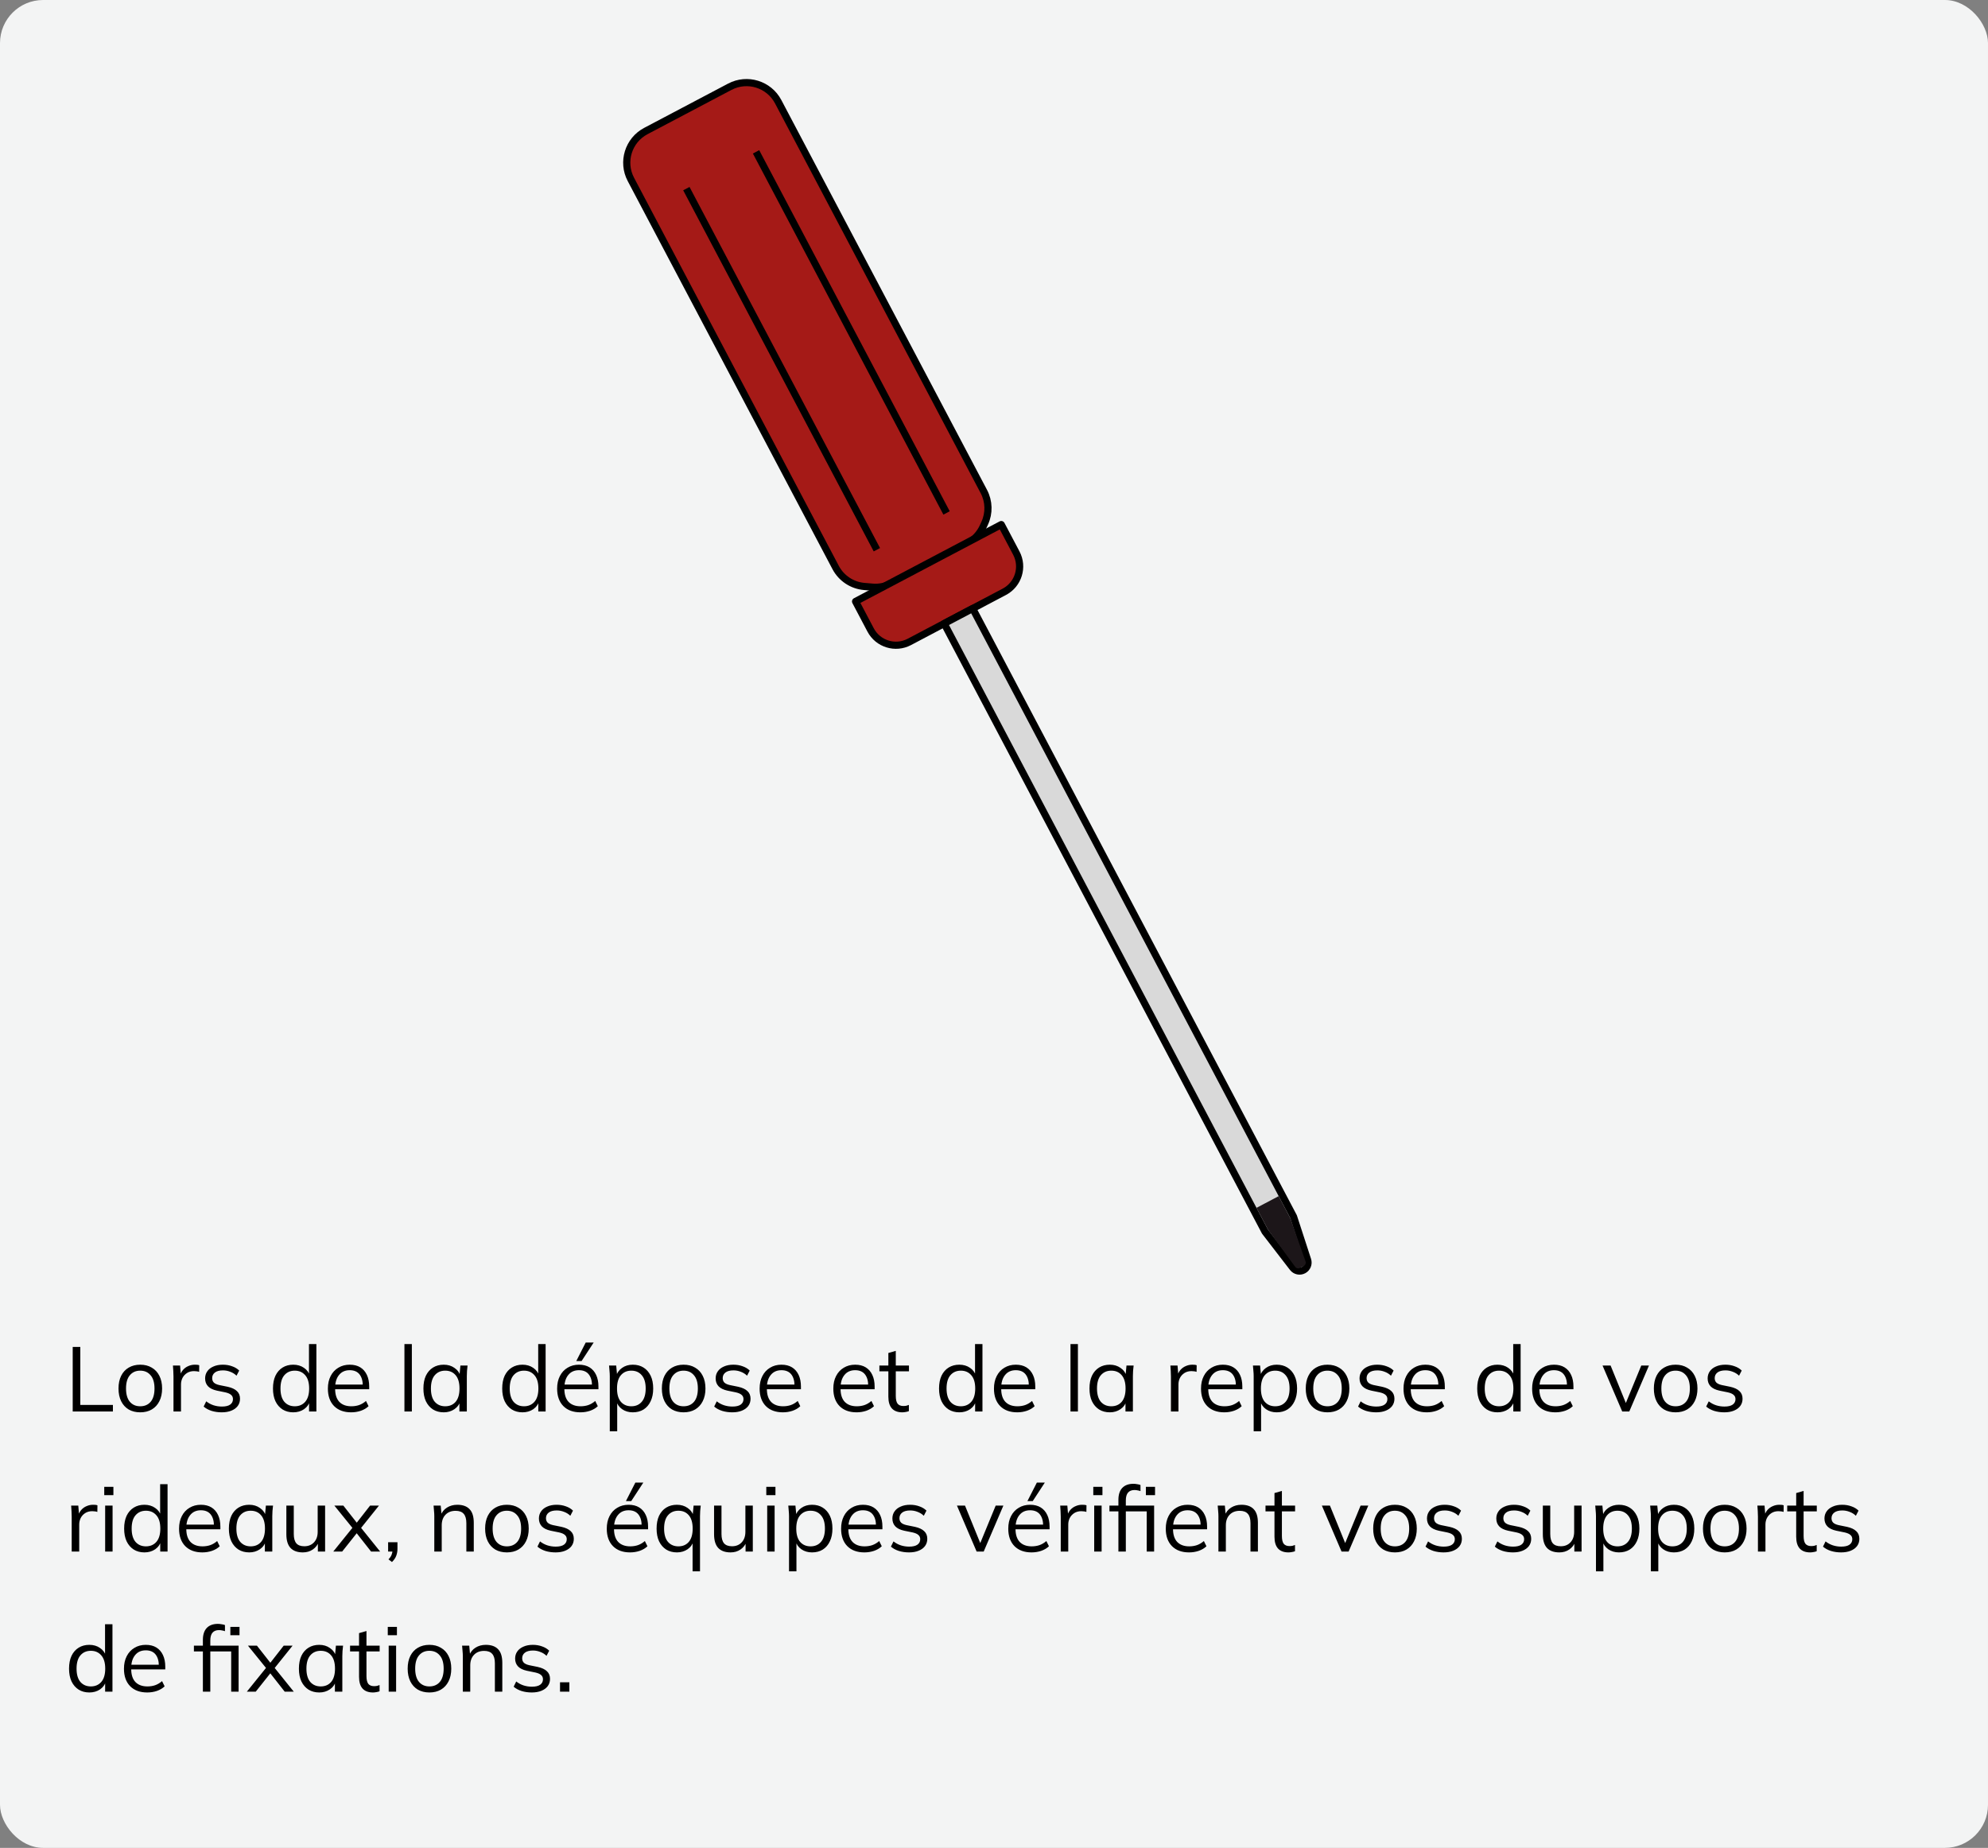 <svg width="369" height="343" viewBox="0 0 369 343" fill="none" xmlns="http://www.w3.org/2000/svg">
<rect x="0" y="0" width="369" height="343" fill="#808080" stroke="none"/>
<rect width="369" height="343" rx="8" fill="#F3F4F4"/>
<path d="M117.102 33.303L155.107 105.339C156.165 107.345 158.174 108.673 160.435 108.861L161.946 108.987C163.209 109.092 164.477 108.834 165.599 108.242L179.525 100.895C180.818 100.212 181.85 99.123 182.462 97.794L182.774 97.115C183.638 95.237 183.579 93.063 182.615 91.235L144.441 18.879C142.728 15.632 138.707 14.389 135.46 16.102L119.879 24.322C116.632 26.035 115.389 30.056 117.102 33.303Z" fill="#A51A17" stroke="black" stroke-width="1.329" stroke-linecap="round" stroke-linejoin="round"/>
<path d="M185.851 97.37L158.806 111.638L161.598 116.93C162.968 119.527 166.185 120.522 168.783 119.152L186.421 109.846C189.018 108.475 190.013 105.259 188.643 102.661L185.851 97.37Z" fill="#A51A17" stroke="black" stroke-width="1.329" stroke-linecap="round" stroke-linejoin="round"/>
<line x1="127.398" y1="35.012" x2="162.759" y2="102.037" stroke="black" stroke-width="1.329"/>
<line x1="140.333" y1="28.186" x2="175.694" y2="95.211" stroke="black" stroke-width="1.329"/>
<path d="M175.25 115.739L180.541 112.947L240.098 225.831L242.714 233.868C242.952 234.598 242.629 235.394 241.95 235.752V235.752C241.27 236.111 240.431 235.928 239.963 235.319L234.806 228.623L175.25 115.739Z" fill="#D9D9D9" stroke="black" stroke-width="1.329" stroke-linejoin="round"/>
<path d="M233.223 224.197L237.338 222.026L239.51 226.142L242.331 234.158C242.44 234.469 242.305 234.813 242.014 234.967L241.265 235.362C240.973 235.516 240.613 235.433 240.418 235.167L235.394 228.313L233.223 224.197Z" fill="#1C1619"/>
<path d="M13.496 262V250.015H14.907V260.776H20.959V262H13.496ZM26.026 262.153C25.21 262.153 24.496 261.977 23.884 261.626C23.283 261.263 22.818 260.753 22.49 260.096C22.161 259.427 21.997 258.64 21.997 257.733C21.997 256.815 22.161 256.027 22.49 255.37C22.818 254.713 23.283 254.208 23.884 253.857C24.496 253.494 25.21 253.313 26.026 253.313C26.853 253.313 27.567 253.494 28.168 253.857C28.78 254.208 29.25 254.713 29.579 255.37C29.919 256.027 30.089 256.815 30.089 257.733C30.089 258.64 29.919 259.427 29.579 260.096C29.25 260.753 28.78 261.263 28.168 261.626C27.567 261.977 26.853 262.153 26.026 262.153ZM26.026 261.031C26.842 261.031 27.488 260.753 27.964 260.198C28.44 259.631 28.678 258.81 28.678 257.733C28.678 256.645 28.434 255.823 27.947 255.268C27.471 254.701 26.83 254.418 26.026 254.418C25.221 254.418 24.581 254.701 24.105 255.268C23.629 255.823 23.391 256.645 23.391 257.733C23.391 258.81 23.629 259.631 24.105 260.198C24.581 260.753 25.221 261.031 26.026 261.031ZM32.202 262V255.523C32.202 255.183 32.19 254.837 32.168 254.486C32.156 254.135 32.134 253.795 32.1 253.466H33.426L33.596 255.54L33.358 255.557C33.471 255.047 33.669 254.628 33.953 254.299C34.236 253.97 34.57 253.727 34.956 253.568C35.341 253.398 35.743 253.313 36.163 253.313C36.333 253.313 36.48 253.319 36.605 253.33C36.741 253.341 36.865 253.37 36.979 253.415L36.962 254.639C36.792 254.582 36.633 254.548 36.486 254.537C36.35 254.514 36.191 254.503 36.01 254.503C35.511 254.503 35.075 254.622 34.701 254.86C34.338 255.098 34.06 255.404 33.868 255.778C33.686 256.152 33.596 256.549 33.596 256.968V262H32.202ZM41.167 262.153C40.487 262.153 39.853 262.062 39.263 261.881C38.674 261.688 38.187 261.422 37.801 261.082L38.277 260.113C38.697 260.442 39.15 260.685 39.637 260.844C40.136 261.003 40.652 261.082 41.184 261.082C41.864 261.082 42.374 260.963 42.714 260.725C43.066 260.476 43.241 260.136 43.241 259.705C43.241 259.376 43.128 259.116 42.901 258.923C42.686 258.719 42.329 258.56 41.83 258.447L40.249 258.124C39.524 257.965 38.98 257.699 38.617 257.325C38.255 256.94 38.073 256.452 38.073 255.863C38.073 255.364 38.204 254.928 38.464 254.554C38.725 254.169 39.105 253.868 39.603 253.653C40.102 253.426 40.686 253.313 41.354 253.313C41.978 253.313 42.55 253.409 43.071 253.602C43.604 253.783 44.046 254.05 44.397 254.401L43.904 255.353C43.564 255.024 43.173 254.781 42.731 254.622C42.301 254.452 41.853 254.367 41.388 254.367C40.72 254.367 40.215 254.503 39.875 254.775C39.547 255.036 39.382 255.381 39.382 255.812C39.382 256.141 39.484 256.413 39.688 256.628C39.904 256.832 40.232 256.985 40.674 257.087L42.255 257.41C43.026 257.58 43.598 257.846 43.972 258.209C44.358 258.56 44.55 259.036 44.55 259.637C44.55 260.147 44.409 260.595 44.125 260.98C43.842 261.354 43.445 261.643 42.935 261.847C42.437 262.051 41.847 262.153 41.167 262.153ZM54.425 262.153C53.677 262.153 53.019 261.977 52.453 261.626C51.886 261.263 51.444 260.753 51.127 260.096C50.821 259.439 50.668 258.651 50.668 257.733C50.668 256.804 50.821 256.01 51.127 255.353C51.444 254.696 51.886 254.191 52.453 253.84C53.019 253.489 53.677 253.313 54.425 253.313C55.195 253.313 55.858 253.506 56.414 253.891C56.98 254.276 57.36 254.798 57.553 255.455H57.349V249.488H58.726V262H57.366V259.96H57.553C57.371 260.64 56.997 261.178 56.431 261.575C55.864 261.96 55.195 262.153 54.425 262.153ZM54.714 261.031C55.518 261.031 56.164 260.753 56.652 260.198C57.139 259.631 57.383 258.81 57.383 257.733C57.383 256.645 57.139 255.823 56.652 255.268C56.164 254.701 55.518 254.418 54.714 254.418C53.909 254.418 53.263 254.701 52.776 255.268C52.3 255.823 52.062 256.645 52.062 257.733C52.062 258.81 52.3 259.631 52.776 260.198C53.263 260.753 53.909 261.031 54.714 261.031ZM65.179 262.153C63.842 262.153 62.788 261.768 62.017 260.997C61.246 260.215 60.861 259.133 60.861 257.75C60.861 256.855 61.031 256.078 61.371 255.421C61.711 254.752 62.187 254.237 62.799 253.874C63.411 253.5 64.114 253.313 64.907 253.313C65.689 253.313 66.346 253.477 66.879 253.806C67.412 254.135 67.82 254.605 68.103 255.217C68.386 255.818 68.528 256.532 68.528 257.359V257.869H61.915V257.002H67.627L67.338 257.223C67.338 256.316 67.134 255.608 66.726 255.098C66.318 254.588 65.712 254.333 64.907 254.333C64.057 254.333 63.394 254.633 62.918 255.234C62.442 255.823 62.204 256.622 62.204 257.631V257.784C62.204 258.849 62.465 259.66 62.986 260.215C63.519 260.759 64.261 261.031 65.213 261.031C65.723 261.031 66.199 260.957 66.641 260.81C67.094 260.651 67.525 260.396 67.933 260.045L68.409 261.014C68.035 261.377 67.559 261.66 66.981 261.864C66.414 262.057 65.814 262.153 65.179 262.153ZM75.068 262V249.488H76.445V262H75.068ZM82.365 262.153C81.606 262.153 80.943 261.977 80.376 261.626C79.81 261.263 79.368 260.753 79.05 260.096C78.744 259.439 78.591 258.651 78.591 257.733C78.591 256.804 78.744 256.01 79.05 255.353C79.368 254.696 79.81 254.191 80.376 253.84C80.943 253.489 81.606 253.313 82.365 253.313C83.136 253.313 83.799 253.511 84.354 253.908C84.921 254.293 85.295 254.82 85.476 255.489H85.272L85.459 253.466H86.785C86.751 253.795 86.717 254.129 86.683 254.469C86.661 254.798 86.649 255.121 86.649 255.438V262H85.272V259.994H85.459C85.278 260.663 84.904 261.19 84.337 261.575C83.771 261.96 83.113 262.153 82.365 262.153ZM82.637 261.031C83.453 261.031 84.099 260.753 84.575 260.198C85.051 259.631 85.289 258.81 85.289 257.733C85.289 256.645 85.051 255.823 84.575 255.268C84.099 254.701 83.453 254.418 82.637 254.418C81.833 254.418 81.187 254.701 80.699 255.268C80.223 255.823 79.985 256.645 79.985 257.733C79.985 258.81 80.223 259.631 80.699 260.198C81.187 260.753 81.833 261.031 82.637 261.031ZM96.974 262.153C96.226 262.153 95.569 261.977 95.002 261.626C94.436 261.263 93.994 260.753 93.676 260.096C93.37 259.439 93.217 258.651 93.217 257.733C93.217 256.804 93.37 256.01 93.676 255.353C93.994 254.696 94.436 254.191 95.002 253.84C95.569 253.489 96.226 253.313 96.974 253.313C97.745 253.313 98.408 253.506 98.963 253.891C99.53 254.276 99.91 254.798 100.102 255.455H99.898V249.488H101.275V262H99.915V259.96H100.102C99.921 260.64 99.547 261.178 98.98 261.575C98.414 261.96 97.745 262.153 96.974 262.153ZM97.263 261.031C98.068 261.031 98.714 260.753 99.201 260.198C99.689 259.631 99.932 258.81 99.932 257.733C99.932 256.645 99.689 255.823 99.201 255.268C98.714 254.701 98.068 254.418 97.263 254.418C96.459 254.418 95.813 254.701 95.325 255.268C94.849 255.823 94.611 256.645 94.611 257.733C94.611 258.81 94.849 259.631 95.325 260.198C95.813 260.753 96.459 261.031 97.263 261.031ZM107.729 262.153C106.391 262.153 105.337 261.768 104.567 260.997C103.796 260.215 103.411 259.133 103.411 257.75C103.411 256.855 103.581 256.078 103.921 255.421C104.261 254.752 104.737 254.237 105.349 253.874C105.961 253.5 106.663 253.313 107.457 253.313C108.239 253.313 108.896 253.477 109.429 253.806C109.961 254.135 110.369 254.605 110.653 255.217C110.936 255.818 111.078 256.532 111.078 257.359V257.869H104.465V257.002H110.177L109.888 257.223C109.888 256.316 109.684 255.608 109.276 255.098C108.868 254.588 108.261 254.333 107.457 254.333C106.607 254.333 105.944 254.633 105.468 255.234C104.992 255.823 104.754 256.622 104.754 257.631V257.784C104.754 258.849 105.014 259.66 105.536 260.215C106.068 260.759 106.811 261.031 107.763 261.031C108.273 261.031 108.749 260.957 109.191 260.81C109.644 260.651 110.075 260.396 110.483 260.045L110.959 261.014C110.585 261.377 110.109 261.66 109.531 261.864C108.964 262.057 108.363 262.153 107.729 262.153ZM106.964 252.633L108.715 249.199H110.194L107.95 252.633H106.964ZM113.185 265.672V255.438C113.185 255.121 113.168 254.798 113.134 254.469C113.111 254.129 113.083 253.795 113.049 253.466H114.375L114.562 255.489H114.358C114.539 254.82 114.907 254.293 115.463 253.908C116.018 253.511 116.681 253.313 117.452 253.313C118.222 253.313 118.885 253.489 119.441 253.84C120.007 254.191 120.449 254.696 120.767 255.353C121.084 256.01 121.243 256.804 121.243 257.733C121.243 258.651 121.084 259.439 120.767 260.096C120.461 260.753 120.024 261.263 119.458 261.626C118.891 261.977 118.222 262.153 117.452 262.153C116.692 262.153 116.035 261.96 115.48 261.575C114.924 261.19 114.556 260.663 114.375 259.994H114.562V265.672H113.185ZM117.18 261.031C117.996 261.031 118.642 260.753 119.118 260.198C119.605 259.631 119.849 258.81 119.849 257.733C119.849 256.645 119.605 255.823 119.118 255.268C118.642 254.701 117.996 254.418 117.18 254.418C116.375 254.418 115.729 254.701 115.242 255.268C114.766 255.823 114.528 256.645 114.528 257.733C114.528 258.81 114.766 259.631 115.242 260.198C115.729 260.753 116.375 261.031 117.18 261.031ZM126.88 262.153C126.064 262.153 125.35 261.977 124.738 261.626C124.137 261.263 123.673 260.753 123.344 260.096C123.015 259.427 122.851 258.64 122.851 257.733C122.851 256.815 123.015 256.027 123.344 255.37C123.673 254.713 124.137 254.208 124.738 253.857C125.35 253.494 126.064 253.313 126.88 253.313C127.707 253.313 128.421 253.494 129.022 253.857C129.634 254.208 130.104 254.713 130.433 255.37C130.773 256.027 130.943 256.815 130.943 257.733C130.943 258.64 130.773 259.427 130.433 260.096C130.104 260.753 129.634 261.263 129.022 261.626C128.421 261.977 127.707 262.153 126.88 262.153ZM126.88 261.031C127.696 261.031 128.342 260.753 128.818 260.198C129.294 259.631 129.532 258.81 129.532 257.733C129.532 256.645 129.288 255.823 128.801 255.268C128.325 254.701 127.685 254.418 126.88 254.418C126.075 254.418 125.435 254.701 124.959 255.268C124.483 255.823 124.245 256.645 124.245 257.733C124.245 258.81 124.483 259.631 124.959 260.198C125.435 260.753 126.075 261.031 126.88 261.031ZM135.929 262.153C135.249 262.153 134.614 262.062 134.025 261.881C133.436 261.688 132.948 261.422 132.563 261.082L133.039 260.113C133.458 260.442 133.912 260.685 134.399 260.844C134.898 261.003 135.413 261.082 135.946 261.082C136.626 261.082 137.136 260.963 137.476 260.725C137.827 260.476 138.003 260.136 138.003 259.705C138.003 259.376 137.89 259.116 137.663 258.923C137.448 258.719 137.091 258.56 136.592 258.447L135.011 258.124C134.286 257.965 133.742 257.699 133.379 257.325C133.016 256.94 132.835 256.452 132.835 255.863C132.835 255.364 132.965 254.928 133.226 254.554C133.487 254.169 133.866 253.868 134.365 253.653C134.864 253.426 135.447 253.313 136.116 253.313C136.739 253.313 137.312 253.409 137.833 253.602C138.366 253.783 138.808 254.05 139.159 254.401L138.666 255.353C138.326 255.024 137.935 254.781 137.493 254.622C137.062 254.452 136.615 254.367 136.15 254.367C135.481 254.367 134.977 254.503 134.637 254.775C134.308 255.036 134.144 255.381 134.144 255.812C134.144 256.141 134.246 256.413 134.45 256.628C134.665 256.832 134.994 256.985 135.436 257.087L137.017 257.41C137.788 257.58 138.36 257.846 138.734 258.209C139.119 258.56 139.312 259.036 139.312 259.637C139.312 260.147 139.17 260.595 138.887 260.98C138.604 261.354 138.207 261.643 137.697 261.847C137.198 262.051 136.609 262.153 135.929 262.153ZM145.315 262.153C143.977 262.153 142.923 261.768 142.153 260.997C141.382 260.215 140.997 259.133 140.997 257.75C140.997 256.855 141.167 256.078 141.507 255.421C141.847 254.752 142.323 254.237 142.935 253.874C143.547 253.5 144.249 253.313 145.043 253.313C145.825 253.313 146.482 253.477 147.015 253.806C147.547 254.135 147.955 254.605 148.239 255.217C148.522 255.818 148.664 256.532 148.664 257.359V257.869H142.051V257.002H147.763L147.474 257.223C147.474 256.316 147.27 255.608 146.862 255.098C146.454 254.588 145.847 254.333 145.043 254.333C144.193 254.333 143.53 254.633 143.054 255.234C142.578 255.823 142.34 256.622 142.34 257.631V257.784C142.34 258.849 142.6 259.66 143.122 260.215C143.654 260.759 144.397 261.031 145.349 261.031C145.859 261.031 146.335 260.957 146.777 260.81C147.23 260.651 147.661 260.396 148.069 260.045L148.545 261.014C148.171 261.377 147.695 261.66 147.117 261.864C146.55 262.057 145.949 262.153 145.315 262.153ZM158.994 262.153C157.657 262.153 156.603 261.768 155.832 260.997C155.062 260.215 154.676 259.133 154.676 257.75C154.676 256.855 154.846 256.078 155.186 255.421C155.526 254.752 156.002 254.237 156.614 253.874C157.226 253.5 157.929 253.313 158.722 253.313C159.504 253.313 160.162 253.477 160.694 253.806C161.227 254.135 161.635 254.605 161.918 255.217C162.202 255.818 162.343 256.532 162.343 257.359V257.869H155.73V257.002H161.442L161.153 257.223C161.153 256.316 160.949 255.608 160.541 255.098C160.133 254.588 159.527 254.333 158.722 254.333C157.872 254.333 157.209 254.633 156.733 255.234C156.257 255.823 156.019 256.622 156.019 257.631V257.784C156.019 258.849 156.28 259.66 156.801 260.215C157.334 260.759 158.076 261.031 159.028 261.031C159.538 261.031 160.014 260.957 160.456 260.81C160.91 260.651 161.34 260.396 161.748 260.045L162.224 261.014C161.85 261.377 161.374 261.66 160.796 261.864C160.23 262.057 159.629 262.153 158.994 262.153ZM167.476 262.153C166.638 262.153 165.997 261.915 165.555 261.439C165.113 260.952 164.892 260.221 164.892 259.246V254.537H163.226V253.466H164.892V251.137L166.269 250.746V253.466H168.717V254.537H166.269V259.093C166.269 259.773 166.383 260.26 166.609 260.555C166.847 260.838 167.199 260.98 167.663 260.98C167.879 260.98 168.071 260.963 168.241 260.929C168.411 260.884 168.564 260.833 168.7 260.776V261.932C168.542 262 168.349 262.051 168.122 262.085C167.907 262.13 167.692 262.153 167.476 262.153ZM178.056 262.153C177.308 262.153 176.651 261.977 176.084 261.626C175.518 261.263 175.076 260.753 174.758 260.096C174.452 259.439 174.299 258.651 174.299 257.733C174.299 256.804 174.452 256.01 174.758 255.353C175.076 254.696 175.518 254.191 176.084 253.84C176.651 253.489 177.308 253.313 178.056 253.313C178.827 253.313 179.49 253.506 180.045 253.891C180.612 254.276 180.992 254.798 181.184 255.455H180.98V249.488H182.357V262H180.997V259.96H181.184C181.003 260.64 180.629 261.178 180.062 261.575C179.496 261.96 178.827 262.153 178.056 262.153ZM178.345 261.031C179.15 261.031 179.796 260.753 180.283 260.198C180.771 259.631 181.014 258.81 181.014 257.733C181.014 256.645 180.771 255.823 180.283 255.268C179.796 254.701 179.15 254.418 178.345 254.418C177.541 254.418 176.895 254.701 176.407 255.268C175.931 255.823 175.693 256.645 175.693 257.733C175.693 258.81 175.931 259.631 176.407 260.198C176.895 260.753 177.541 261.031 178.345 261.031ZM188.811 262.153C187.473 262.153 186.419 261.768 185.649 260.997C184.878 260.215 184.493 259.133 184.493 257.75C184.493 256.855 184.663 256.078 185.003 255.421C185.343 254.752 185.819 254.237 186.431 253.874C187.043 253.5 187.745 253.313 188.539 253.313C189.321 253.313 189.978 253.477 190.511 253.806C191.043 254.135 191.451 254.605 191.735 255.217C192.018 255.818 192.16 256.532 192.16 257.359V257.869H185.547V257.002H191.259L190.97 257.223C190.97 256.316 190.766 255.608 190.358 255.098C189.95 254.588 189.343 254.333 188.539 254.333C187.689 254.333 187.026 254.633 186.55 255.234C186.074 255.823 185.836 256.622 185.836 257.631V257.784C185.836 258.849 186.096 259.66 186.618 260.215C187.15 260.759 187.893 261.031 188.845 261.031C189.355 261.031 189.831 260.957 190.273 260.81C190.726 260.651 191.157 260.396 191.565 260.045L192.041 261.014C191.667 261.377 191.191 261.66 190.613 261.864C190.046 262.057 189.445 262.153 188.811 262.153ZM198.699 262V249.488H200.076V262H198.699ZM205.997 262.153C205.238 262.153 204.575 261.977 204.008 261.626C203.442 261.263 203 260.753 202.682 260.096C202.376 259.439 202.223 258.651 202.223 257.733C202.223 256.804 202.376 256.01 202.682 255.353C203 254.696 203.442 254.191 204.008 253.84C204.575 253.489 205.238 253.313 205.997 253.313C206.768 253.313 207.431 253.511 207.986 253.908C208.553 254.293 208.927 254.82 209.108 255.489H208.904L209.091 253.466H210.417C210.383 253.795 210.349 254.129 210.315 254.469C210.293 254.798 210.281 255.121 210.281 255.438V262H208.904V259.994H209.091C208.91 260.663 208.536 261.19 207.969 261.575C207.403 261.96 206.745 262.153 205.997 262.153ZM206.269 261.031C207.085 261.031 207.731 260.753 208.207 260.198C208.683 259.631 208.921 258.81 208.921 257.733C208.921 256.645 208.683 255.823 208.207 255.268C207.731 254.701 207.085 254.418 206.269 254.418C205.465 254.418 204.819 254.701 204.331 255.268C203.855 255.823 203.617 256.645 203.617 257.733C203.617 258.81 203.855 259.631 204.331 260.198C204.819 260.753 205.465 261.031 206.269 261.031ZM217.342 262V255.523C217.342 255.183 217.331 254.837 217.308 254.486C217.297 254.135 217.274 253.795 217.24 253.466H218.566L218.736 255.54L218.498 255.557C218.612 255.047 218.81 254.628 219.093 254.299C219.377 253.97 219.711 253.727 220.096 253.568C220.482 253.398 220.884 253.313 221.303 253.313C221.473 253.313 221.621 253.319 221.745 253.33C221.881 253.341 222.006 253.37 222.119 253.415L222.102 254.639C221.932 254.582 221.774 254.548 221.626 254.537C221.49 254.514 221.332 254.503 221.15 254.503C220.652 254.503 220.215 254.622 219.841 254.86C219.479 255.098 219.201 255.404 219.008 255.778C218.827 256.152 218.736 256.549 218.736 256.968V262H217.342ZM227.243 262.153C225.906 262.153 224.852 261.768 224.081 260.997C223.311 260.215 222.925 259.133 222.925 257.75C222.925 256.855 223.095 256.078 223.435 255.421C223.775 254.752 224.251 254.237 224.863 253.874C225.475 253.5 226.178 253.313 226.971 253.313C227.753 253.313 228.411 253.477 228.943 253.806C229.476 254.135 229.884 254.605 230.167 255.217C230.451 255.818 230.592 256.532 230.592 257.359V257.869H223.979V257.002H229.691L229.402 257.223C229.402 256.316 229.198 255.608 228.79 255.098C228.382 254.588 227.776 254.333 226.971 254.333C226.121 254.333 225.458 254.633 224.982 255.234C224.506 255.823 224.268 256.622 224.268 257.631V257.784C224.268 258.849 224.529 259.66 225.05 260.215C225.583 260.759 226.325 261.031 227.277 261.031C227.787 261.031 228.263 260.957 228.705 260.81C229.159 260.651 229.589 260.396 229.997 260.045L230.473 261.014C230.099 261.377 229.623 261.66 229.045 261.864C228.479 262.057 227.878 262.153 227.243 262.153ZM232.699 265.672V255.438C232.699 255.121 232.682 254.798 232.648 254.469C232.626 254.129 232.597 253.795 232.563 253.466H233.889L234.076 255.489H233.872C234.054 254.82 234.422 254.293 234.977 253.908C235.533 253.511 236.196 253.313 236.966 253.313C237.737 253.313 238.4 253.489 238.955 253.84C239.522 254.191 239.964 254.696 240.281 255.353C240.599 256.01 240.757 256.804 240.757 257.733C240.757 258.651 240.599 259.439 240.281 260.096C239.975 260.753 239.539 261.263 238.972 261.626C238.406 261.977 237.737 262.153 236.966 262.153C236.207 262.153 235.55 261.96 234.994 261.575C234.439 261.19 234.071 260.663 233.889 259.994H234.076V265.672H232.699ZM236.694 261.031C237.51 261.031 238.156 260.753 238.632 260.198C239.12 259.631 239.363 258.81 239.363 257.733C239.363 256.645 239.12 255.823 238.632 255.268C238.156 254.701 237.51 254.418 236.694 254.418C235.89 254.418 235.244 254.701 234.756 255.268C234.28 255.823 234.042 256.645 234.042 257.733C234.042 258.81 234.28 259.631 234.756 260.198C235.244 260.753 235.89 261.031 236.694 261.031ZM246.395 262.153C245.579 262.153 244.865 261.977 244.253 261.626C243.652 261.263 243.187 260.753 242.859 260.096C242.53 259.427 242.366 258.64 242.366 257.733C242.366 256.815 242.53 256.027 242.859 255.37C243.187 254.713 243.652 254.208 244.253 253.857C244.865 253.494 245.579 253.313 246.395 253.313C247.222 253.313 247.936 253.494 248.537 253.857C249.149 254.208 249.619 254.713 249.948 255.37C250.288 256.027 250.458 256.815 250.458 257.733C250.458 258.64 250.288 259.427 249.948 260.096C249.619 260.753 249.149 261.263 248.537 261.626C247.936 261.977 247.222 262.153 246.395 262.153ZM246.395 261.031C247.211 261.031 247.857 260.753 248.333 260.198C248.809 259.631 249.047 258.81 249.047 257.733C249.047 256.645 248.803 255.823 248.316 255.268C247.84 254.701 247.199 254.418 246.395 254.418C245.59 254.418 244.95 254.701 244.474 255.268C243.998 255.823 243.76 256.645 243.76 257.733C243.76 258.81 243.998 259.631 244.474 260.198C244.95 260.753 245.59 261.031 246.395 261.031ZM255.444 262.153C254.764 262.153 254.129 262.062 253.54 261.881C252.95 261.688 252.463 261.422 252.078 261.082L252.554 260.113C252.973 260.442 253.426 260.685 253.914 260.844C254.412 261.003 254.928 261.082 255.461 261.082C256.141 261.082 256.651 260.963 256.991 260.725C257.342 260.476 257.518 260.136 257.518 259.705C257.518 259.376 257.404 259.116 257.178 258.923C256.962 258.719 256.605 258.56 256.107 258.447L254.526 258.124C253.8 257.965 253.256 257.699 252.894 257.325C252.531 256.94 252.35 256.452 252.35 255.863C252.35 255.364 252.48 254.928 252.741 254.554C253.001 254.169 253.381 253.868 253.88 253.653C254.378 253.426 254.962 253.313 255.631 253.313C256.254 253.313 256.826 253.409 257.348 253.602C257.88 253.783 258.322 254.05 258.674 254.401L258.181 255.353C257.841 255.024 257.45 254.781 257.008 254.622C256.577 254.452 256.129 254.367 255.665 254.367C254.996 254.367 254.492 254.503 254.152 254.775C253.823 255.036 253.659 255.381 253.659 255.812C253.659 256.141 253.761 256.413 253.965 256.628C254.18 256.832 254.509 256.985 254.951 257.087L256.532 257.41C257.302 257.58 257.875 257.846 258.249 258.209C258.634 258.56 258.827 259.036 258.827 259.637C258.827 260.147 258.685 260.595 258.402 260.98C258.118 261.354 257.722 261.643 257.212 261.847C256.713 262.051 256.124 262.153 255.444 262.153ZM264.829 262.153C263.492 262.153 262.438 261.768 261.667 260.997C260.897 260.215 260.511 259.133 260.511 257.75C260.511 256.855 260.681 256.078 261.021 255.421C261.361 254.752 261.837 254.237 262.449 253.874C263.061 253.5 263.764 253.313 264.557 253.313C265.339 253.313 265.997 253.477 266.529 253.806C267.062 254.135 267.47 254.605 267.753 255.217C268.037 255.818 268.178 256.532 268.178 257.359V257.869H261.565V257.002H267.277L266.988 257.223C266.988 256.316 266.784 255.608 266.376 255.098C265.968 254.588 265.362 254.333 264.557 254.333C263.707 254.333 263.044 254.633 262.568 255.234C262.092 255.823 261.854 256.622 261.854 257.631V257.784C261.854 258.849 262.115 259.66 262.636 260.215C263.169 260.759 263.911 261.031 264.863 261.031C265.373 261.031 265.849 260.957 266.291 260.81C266.745 260.651 267.175 260.396 267.583 260.045L268.059 261.014C267.685 261.377 267.209 261.66 266.631 261.864C266.065 262.057 265.464 262.153 264.829 262.153ZM277.948 262.153C277.2 262.153 276.543 261.977 275.976 261.626C275.409 261.263 274.967 260.753 274.65 260.096C274.344 259.439 274.191 258.651 274.191 257.733C274.191 256.804 274.344 256.01 274.65 255.353C274.967 254.696 275.409 254.191 275.976 253.84C276.543 253.489 277.2 253.313 277.948 253.313C278.719 253.313 279.382 253.506 279.937 253.891C280.504 254.276 280.883 254.798 281.076 255.455H280.872V249.488H282.249V262H280.889V259.96H281.076C280.895 260.64 280.521 261.178 279.954 261.575C279.387 261.96 278.719 262.153 277.948 262.153ZM278.237 261.031C279.042 261.031 279.688 260.753 280.175 260.198C280.662 259.631 280.906 258.81 280.906 257.733C280.906 256.645 280.662 255.823 280.175 255.268C279.688 254.701 279.042 254.418 278.237 254.418C277.432 254.418 276.786 254.701 276.299 255.268C275.823 255.823 275.585 256.645 275.585 257.733C275.585 258.81 275.823 259.631 276.299 260.198C276.786 260.753 277.432 261.031 278.237 261.031ZM288.702 262.153C287.365 262.153 286.311 261.768 285.54 260.997C284.77 260.215 284.384 259.133 284.384 257.75C284.384 256.855 284.554 256.078 284.894 255.421C285.234 254.752 285.71 254.237 286.322 253.874C286.934 253.5 287.637 253.313 288.43 253.313C289.212 253.313 289.87 253.477 290.402 253.806C290.935 254.135 291.343 254.605 291.626 255.217C291.91 255.818 292.051 256.532 292.051 257.359V257.869H285.438V257.002H291.15L290.861 257.223C290.861 256.316 290.657 255.608 290.249 255.098C289.841 254.588 289.235 254.333 288.43 254.333C287.58 254.333 286.917 254.633 286.441 255.234C285.965 255.823 285.727 256.622 285.727 257.631V257.784C285.727 258.849 285.988 259.66 286.509 260.215C287.042 260.759 287.784 261.031 288.736 261.031C289.246 261.031 289.722 260.957 290.164 260.81C290.618 260.651 291.048 260.396 291.456 260.045L291.932 261.014C291.558 261.377 291.082 261.66 290.504 261.864C289.938 262.057 289.337 262.153 288.702 262.153ZM301.107 262L297.452 253.466H298.948L302.008 260.98H301.549L304.643 253.466H306.071L302.416 262H301.107ZM311.008 262.153C310.192 262.153 309.478 261.977 308.866 261.626C308.265 261.263 307.801 260.753 307.472 260.096C307.143 259.427 306.979 258.64 306.979 257.733C306.979 256.815 307.143 256.027 307.472 255.37C307.801 254.713 308.265 254.208 308.866 253.857C309.478 253.494 310.192 253.313 311.008 253.313C311.835 253.313 312.549 253.494 313.15 253.857C313.762 254.208 314.232 254.713 314.561 255.37C314.901 256.027 315.071 256.815 315.071 257.733C315.071 258.64 314.901 259.427 314.561 260.096C314.232 260.753 313.762 261.263 313.15 261.626C312.549 261.977 311.835 262.153 311.008 262.153ZM311.008 261.031C311.824 261.031 312.47 260.753 312.946 260.198C313.422 259.631 313.66 258.81 313.66 257.733C313.66 256.645 313.416 255.823 312.929 255.268C312.453 254.701 311.813 254.418 311.008 254.418C310.203 254.418 309.563 254.701 309.087 255.268C308.611 255.823 308.373 256.645 308.373 257.733C308.373 258.81 308.611 259.631 309.087 260.198C309.563 260.753 310.203 261.031 311.008 261.031ZM320.057 262.153C319.377 262.153 318.742 262.062 318.153 261.881C317.564 261.688 317.076 261.422 316.691 261.082L317.167 260.113C317.586 260.442 318.04 260.685 318.527 260.844C319.026 261.003 319.541 261.082 320.074 261.082C320.754 261.082 321.264 260.963 321.604 260.725C321.955 260.476 322.131 260.136 322.131 259.705C322.131 259.376 322.018 259.116 321.791 258.923C321.576 258.719 321.219 258.56 320.72 258.447L319.139 258.124C318.414 257.965 317.87 257.699 317.507 257.325C317.144 256.94 316.963 256.452 316.963 255.863C316.963 255.364 317.093 254.928 317.354 254.554C317.615 254.169 317.994 253.868 318.493 253.653C318.992 253.426 319.575 253.313 320.244 253.313C320.867 253.313 321.44 253.409 321.961 253.602C322.494 253.783 322.936 254.05 323.287 254.401L322.794 255.353C322.454 255.024 322.063 254.781 321.621 254.622C321.19 254.452 320.743 254.367 320.278 254.367C319.609 254.367 319.105 254.503 318.765 254.775C318.436 255.036 318.272 255.381 318.272 255.812C318.272 256.141 318.374 256.413 318.578 256.628C318.793 256.832 319.122 256.985 319.564 257.087L321.145 257.41C321.916 257.58 322.488 257.846 322.862 258.209C323.247 258.56 323.44 259.036 323.44 259.637C323.44 260.147 323.298 260.595 323.015 260.98C322.732 261.354 322.335 261.643 321.825 261.847C321.326 262.051 320.737 262.153 320.057 262.153ZM13.309 288V281.523C13.309 281.183 13.298 280.837 13.275 280.486C13.264 280.135 13.241 279.795 13.207 279.466H14.533L14.703 281.54L14.465 281.557C14.578 281.047 14.777 280.628 15.06 280.299C15.343 279.97 15.678 279.727 16.063 279.568C16.448 279.398 16.851 279.313 17.27 279.313C17.44 279.313 17.587 279.319 17.712 279.33C17.848 279.341 17.973 279.37 18.086 279.415L18.069 280.639C17.899 280.582 17.74 280.548 17.593 280.537C17.457 280.514 17.298 280.503 17.117 280.503C16.618 280.503 16.182 280.622 15.808 280.86C15.445 281.098 15.168 281.404 14.975 281.778C14.794 282.152 14.703 282.549 14.703 282.968V288H13.309ZM19.519 288V279.466H20.896V288H19.519ZM19.349 277.528V275.981H21.049V277.528H19.349ZM26.8 288.153C26.052 288.153 25.394 287.977 24.828 287.626C24.261 287.263 23.819 286.753 23.502 286.096C23.196 285.439 23.043 284.651 23.043 283.733C23.043 282.804 23.196 282.01 23.502 281.353C23.819 280.696 24.261 280.191 24.828 279.84C25.394 279.489 26.052 279.313 26.8 279.313C27.57 279.313 28.233 279.506 28.789 279.891C29.355 280.276 29.735 280.798 29.928 281.455H29.724V275.488H31.101V288H29.741V285.96H29.928C29.746 286.64 29.372 287.178 28.806 287.575C28.239 287.96 27.57 288.153 26.8 288.153ZM27.089 287.031C27.893 287.031 28.539 286.753 29.027 286.198C29.514 285.631 29.758 284.81 29.758 283.733C29.758 282.645 29.514 281.823 29.027 281.268C28.539 280.701 27.893 280.418 27.089 280.418C26.284 280.418 25.638 280.701 25.151 281.268C24.675 281.823 24.437 282.645 24.437 283.733C24.437 284.81 24.675 285.631 25.151 286.198C25.638 286.753 26.284 287.031 27.089 287.031ZM37.554 288.153C36.217 288.153 35.163 287.768 34.392 286.997C33.621 286.215 33.236 285.133 33.236 283.75C33.236 282.855 33.406 282.078 33.746 281.421C34.086 280.752 34.562 280.237 35.174 279.874C35.786 279.5 36.489 279.313 37.282 279.313C38.064 279.313 38.721 279.477 39.254 279.806C39.787 280.135 40.195 280.605 40.478 281.217C40.761 281.818 40.903 282.532 40.903 283.359V283.869H34.29V283.002H40.002L39.713 283.223C39.713 282.316 39.509 281.608 39.101 281.098C38.693 280.588 38.087 280.333 37.282 280.333C36.432 280.333 35.769 280.633 35.293 281.234C34.817 281.823 34.579 282.622 34.579 283.631V283.784C34.579 284.849 34.84 285.66 35.361 286.215C35.894 286.759 36.636 287.031 37.588 287.031C38.098 287.031 38.574 286.957 39.016 286.81C39.469 286.651 39.9 286.396 40.308 286.045L40.784 287.014C40.41 287.377 39.934 287.66 39.356 287.864C38.789 288.057 38.189 288.153 37.554 288.153ZM46.257 288.153C45.498 288.153 44.835 287.977 44.268 287.626C43.701 287.263 43.259 286.753 42.942 286.096C42.636 285.439 42.483 284.651 42.483 283.733C42.483 282.804 42.636 282.01 42.942 281.353C43.259 280.696 43.701 280.191 44.268 279.84C44.835 279.489 45.498 279.313 46.257 279.313C47.028 279.313 47.691 279.511 48.246 279.908C48.813 280.293 49.187 280.82 49.368 281.489H49.164L49.351 279.466H50.677C50.643 279.795 50.609 280.129 50.575 280.469C50.552 280.798 50.541 281.121 50.541 281.438V288H49.164V285.994H49.351C49.17 286.663 48.796 287.19 48.229 287.575C47.662 287.96 47.005 288.153 46.257 288.153ZM46.529 287.031C47.345 287.031 47.991 286.753 48.467 286.198C48.943 285.631 49.181 284.81 49.181 283.733C49.181 282.645 48.943 281.823 48.467 281.268C47.991 280.701 47.345 280.418 46.529 280.418C45.724 280.418 45.078 280.701 44.591 281.268C44.115 281.823 43.877 282.645 43.877 283.733C43.877 284.81 44.115 285.631 44.591 286.198C45.078 286.753 45.724 287.031 46.529 287.031ZM56.212 288.153C55.204 288.153 54.439 287.875 53.917 287.32C53.407 286.765 53.152 285.915 53.152 284.77V279.466H54.529V284.736C54.529 285.518 54.688 286.096 55.005 286.47C55.323 286.833 55.816 287.014 56.484 287.014C57.232 287.014 57.833 286.77 58.286 286.283C58.74 285.796 58.966 285.144 58.966 284.328V279.466H60.343V288H59V286.079H59.221C58.983 286.736 58.598 287.246 58.065 287.609C57.544 287.972 56.926 288.153 56.212 288.153ZM61.859 288L65.684 283.257V283.937L62.063 279.466H63.729L66.466 282.951H65.973L68.693 279.466H70.342L66.772 283.92V283.291L70.563 288H68.88L65.956 284.277H66.466L63.508 288H61.859ZM72.754 289.938L72.108 289.445C72.414 289.128 72.612 288.827 72.703 288.544C72.805 288.272 72.856 287.994 72.856 287.711L73.162 288H72.04V286.266H73.774V287.49C73.774 287.943 73.7 288.368 73.553 288.765C73.405 289.173 73.139 289.564 72.754 289.938ZM80.612 288V281.438C80.612 281.121 80.596 280.798 80.561 280.469C80.539 280.129 80.51 279.795 80.477 279.466H81.802L81.972 281.336H81.769C82.018 280.679 82.415 280.18 82.959 279.84C83.514 279.489 84.154 279.313 84.879 279.313C85.888 279.313 86.647 279.585 87.157 280.129C87.679 280.662 87.939 281.506 87.939 282.662V288H86.562V282.747C86.562 281.942 86.398 281.359 86.07 280.996C85.752 280.622 85.254 280.435 84.573 280.435C83.78 280.435 83.151 280.679 82.686 281.166C82.222 281.653 81.99 282.305 81.99 283.121V288H80.612ZM94.076 288.153C93.26 288.153 92.546 287.977 91.933 287.626C91.333 287.263 90.868 286.753 90.54 286.096C90.211 285.427 90.046 284.64 90.046 283.733C90.046 282.815 90.211 282.027 90.54 281.37C90.868 280.713 91.333 280.208 91.933 279.857C92.546 279.494 93.26 279.313 94.076 279.313C94.903 279.313 95.617 279.494 96.218 279.857C96.829 280.208 97.3 280.713 97.629 281.37C97.969 282.027 98.138 282.815 98.138 283.733C98.138 284.64 97.969 285.427 97.629 286.096C97.3 286.753 96.829 287.263 96.218 287.626C95.617 287.977 94.903 288.153 94.076 288.153ZM94.076 287.031C94.891 287.031 95.537 286.753 96.013 286.198C96.49 285.631 96.728 284.81 96.728 283.733C96.728 282.645 96.484 281.823 95.996 281.268C95.52 280.701 94.88 280.418 94.076 280.418C93.271 280.418 92.63 280.701 92.154 281.268C91.678 281.823 91.441 282.645 91.441 283.733C91.441 284.81 91.678 285.631 92.154 286.198C92.63 286.753 93.271 287.031 94.076 287.031ZM103.124 288.153C102.444 288.153 101.81 288.062 101.22 287.881C100.631 287.688 100.144 287.422 99.758 287.082L100.234 286.113C100.654 286.442 101.107 286.685 101.594 286.844C102.093 287.003 102.609 287.082 103.141 287.082C103.821 287.082 104.331 286.963 104.671 286.725C105.023 286.476 105.198 286.136 105.198 285.705C105.198 285.376 105.085 285.116 104.858 284.923C104.643 284.719 104.286 284.56 103.787 284.447L102.206 284.124C101.481 283.965 100.937 283.699 100.574 283.325C100.212 282.94 100.03 282.452 100.03 281.863C100.03 281.364 100.161 280.928 100.421 280.554C100.682 280.169 101.062 279.868 101.56 279.653C102.059 279.426 102.643 279.313 103.311 279.313C103.935 279.313 104.507 279.409 105.028 279.602C105.561 279.783 106.003 280.05 106.354 280.401L105.861 281.353C105.521 281.024 105.13 280.781 104.688 280.622C104.258 280.452 103.81 280.367 103.345 280.367C102.677 280.367 102.172 280.503 101.832 280.775C101.504 281.036 101.339 281.381 101.339 281.812C101.339 282.141 101.441 282.413 101.645 282.628C101.861 282.832 102.189 282.985 102.631 283.087L104.212 283.41C104.983 283.58 105.555 283.846 105.929 284.209C106.315 284.56 106.507 285.036 106.507 285.637C106.507 286.147 106.366 286.595 106.082 286.98C105.799 287.354 105.402 287.643 104.892 287.847C104.394 288.051 103.804 288.153 103.124 288.153ZM116.943 288.153C115.605 288.153 114.551 287.768 113.781 286.997C113.01 286.215 112.625 285.133 112.625 283.75C112.625 282.855 112.795 282.078 113.135 281.421C113.475 280.752 113.951 280.237 114.563 279.874C115.175 279.5 115.877 279.313 116.671 279.313C117.453 279.313 118.11 279.477 118.643 279.806C119.175 280.135 119.583 280.605 119.867 281.217C120.15 281.818 120.292 282.532 120.292 283.359V283.869H113.679V283.002H119.391L119.102 283.223C119.102 282.316 118.898 281.608 118.49 281.098C118.082 280.588 117.475 280.333 116.671 280.333C115.821 280.333 115.158 280.633 114.682 281.234C114.206 281.823 113.968 282.622 113.968 283.631V283.784C113.968 284.849 114.228 285.66 114.75 286.215C115.282 286.759 116.025 287.031 116.977 287.031C117.487 287.031 117.963 286.957 118.405 286.81C118.858 286.651 119.289 286.396 119.697 286.045L120.173 287.014C119.799 287.377 119.323 287.66 118.745 287.864C118.178 288.057 117.577 288.153 116.943 288.153ZM116.178 278.633L117.929 275.199H119.408L117.164 278.633H116.178ZM128.553 291.672V285.994H128.74C128.558 286.663 128.184 287.19 127.618 287.575C127.051 287.96 126.394 288.153 125.646 288.153C124.886 288.153 124.223 287.977 123.657 287.626C123.09 287.263 122.648 286.753 122.331 286.096C122.025 285.439 121.872 284.651 121.872 283.733C121.872 282.804 122.025 282.01 122.331 281.353C122.648 280.696 123.09 280.191 123.657 279.84C124.223 279.489 124.886 279.313 125.646 279.313C126.416 279.313 127.079 279.511 127.635 279.908C128.201 280.293 128.575 280.82 128.757 281.489H128.553L128.74 279.466H130.066C130.032 279.795 129.998 280.129 129.964 280.469C129.941 280.798 129.93 281.121 129.93 281.438V291.672H128.553ZM125.918 287.031C126.734 287.031 127.38 286.753 127.856 286.198C128.332 285.631 128.57 284.81 128.57 283.733C128.57 282.645 128.332 281.823 127.856 281.268C127.38 280.701 126.734 280.418 125.918 280.418C125.113 280.418 124.467 280.701 123.98 281.268C123.504 281.823 123.266 282.645 123.266 283.733C123.266 284.81 123.504 285.631 123.98 286.198C124.467 286.753 125.113 287.031 125.918 287.031ZM135.601 288.153C134.592 288.153 133.827 287.875 133.306 287.32C132.796 286.765 132.541 285.915 132.541 284.77V279.466H133.918V284.736C133.918 285.518 134.077 286.096 134.394 286.47C134.711 286.833 135.204 287.014 135.873 287.014C136.621 287.014 137.222 286.77 137.675 286.283C138.128 285.796 138.355 285.144 138.355 284.328V279.466H139.732V288H138.389V286.079H138.61C138.372 286.736 137.987 287.246 137.454 287.609C136.933 287.972 136.315 288.153 135.601 288.153ZM142.404 288V279.466H143.781V288H142.404ZM142.234 277.528V275.981H143.934V277.528H142.234ZM146.454 291.672V281.438C146.454 281.121 146.437 280.798 146.403 280.469C146.381 280.129 146.352 279.795 146.318 279.466H147.644L147.831 281.489H147.627C147.809 280.82 148.177 280.293 148.732 279.908C149.288 279.511 149.951 279.313 150.721 279.313C151.492 279.313 152.155 279.489 152.71 279.84C153.277 280.191 153.719 280.696 154.036 281.353C154.354 282.01 154.512 282.804 154.512 283.733C154.512 284.651 154.354 285.439 154.036 286.096C153.73 286.753 153.294 287.263 152.727 287.626C152.161 287.977 151.492 288.153 150.721 288.153C149.962 288.153 149.305 287.96 148.749 287.575C148.194 287.19 147.826 286.663 147.644 285.994H147.831V291.672H146.454ZM150.449 287.031C151.265 287.031 151.911 286.753 152.387 286.198C152.875 285.631 153.118 284.81 153.118 283.733C153.118 282.645 152.875 281.823 152.387 281.268C151.911 280.701 151.265 280.418 150.449 280.418C149.645 280.418 148.999 280.701 148.511 281.268C148.035 281.823 147.797 282.645 147.797 283.733C147.797 284.81 148.035 285.631 148.511 286.198C148.999 286.753 149.645 287.031 150.449 287.031ZM160.439 288.153C159.101 288.153 158.047 287.768 157.277 286.997C156.506 286.215 156.121 285.133 156.121 283.75C156.121 282.855 156.291 282.078 156.631 281.421C156.971 280.752 157.447 280.237 158.059 279.874C158.671 279.5 159.373 279.313 160.167 279.313C160.949 279.313 161.606 279.477 162.139 279.806C162.671 280.135 163.079 280.605 163.363 281.217C163.646 281.818 163.788 282.532 163.788 283.359V283.869H157.175V283.002H162.887L162.598 283.223C162.598 282.316 162.394 281.608 161.986 281.098C161.578 280.588 160.971 280.333 160.167 280.333C159.317 280.333 158.654 280.633 158.178 281.234C157.702 281.823 157.464 282.622 157.464 283.631V283.784C157.464 284.849 157.724 285.66 158.246 286.215C158.778 286.759 159.521 287.031 160.473 287.031C160.983 287.031 161.459 286.957 161.901 286.81C162.354 286.651 162.785 286.396 163.193 286.045L163.669 287.014C163.295 287.377 162.819 287.66 162.241 287.864C161.674 288.057 161.073 288.153 160.439 288.153ZM168.734 288.153C168.054 288.153 167.419 288.062 166.83 287.881C166.24 287.688 165.753 287.422 165.368 287.082L165.844 286.113C166.263 286.442 166.716 286.685 167.204 286.844C167.702 287.003 168.218 287.082 168.751 287.082C169.431 287.082 169.941 286.963 170.281 286.725C170.632 286.476 170.808 286.136 170.808 285.705C170.808 285.376 170.694 285.116 170.468 284.923C170.252 284.719 169.895 284.56 169.397 284.447L167.816 284.124C167.09 283.965 166.546 283.699 166.184 283.325C165.821 282.94 165.64 282.452 165.64 281.863C165.64 281.364 165.77 280.928 166.031 280.554C166.291 280.169 166.671 279.868 167.17 279.653C167.668 279.426 168.252 279.313 168.921 279.313C169.544 279.313 170.116 279.409 170.638 279.602C171.17 279.783 171.612 280.05 171.964 280.401L171.471 281.353C171.131 281.024 170.74 280.781 170.298 280.622C169.867 280.452 169.419 280.367 168.955 280.367C168.286 280.367 167.782 280.503 167.442 280.775C167.113 281.036 166.949 281.381 166.949 281.812C166.949 282.141 167.051 282.413 167.255 282.628C167.47 282.832 167.799 282.985 168.241 283.087L169.822 283.41C170.592 283.58 171.165 283.846 171.539 284.209C171.924 284.56 172.117 285.036 172.117 285.637C172.117 286.147 171.975 286.595 171.692 286.98C171.408 287.354 171.012 287.643 170.502 287.847C170.003 288.051 169.414 288.153 168.734 288.153ZM181.277 288L177.622 279.466H179.118L182.178 286.98H181.719L184.813 279.466H186.241L182.586 288H181.277ZM191.467 288.153C190.13 288.153 189.076 287.768 188.305 286.997C187.534 286.215 187.149 285.133 187.149 283.75C187.149 282.855 187.319 282.078 187.659 281.421C187.999 280.752 188.475 280.237 189.087 279.874C189.699 279.5 190.402 279.313 191.195 279.313C191.977 279.313 192.634 279.477 193.167 279.806C193.7 280.135 194.108 280.605 194.391 281.217C194.674 281.818 194.816 282.532 194.816 283.359V283.869H188.203V283.002H193.915L193.626 283.223C193.626 282.316 193.422 281.608 193.014 281.098C192.606 280.588 192 280.333 191.195 280.333C190.345 280.333 189.682 280.633 189.206 281.234C188.73 281.823 188.492 282.622 188.492 283.631V283.784C188.492 284.849 188.753 285.66 189.274 286.215C189.807 286.759 190.549 287.031 191.501 287.031C192.011 287.031 192.487 286.957 192.929 286.81C193.382 286.651 193.813 286.396 194.221 286.045L194.697 287.014C194.323 287.377 193.847 287.66 193.269 287.864C192.702 288.057 192.102 288.153 191.467 288.153ZM190.702 278.633L192.453 275.199H193.932L191.688 278.633H190.702ZM196.889 288V281.523C196.889 281.183 196.878 280.837 196.855 280.486C196.844 280.135 196.821 279.795 196.787 279.466H198.113L198.283 281.54L198.045 281.557C198.158 281.047 198.357 280.628 198.64 280.299C198.923 279.97 199.258 279.727 199.643 279.568C200.028 279.398 200.431 279.313 200.85 279.313C201.02 279.313 201.167 279.319 201.292 279.33C201.428 279.341 201.553 279.37 201.666 279.415L201.649 280.639C201.479 280.582 201.32 280.548 201.173 280.537C201.037 280.514 200.878 280.503 200.697 280.503C200.198 280.503 199.762 280.622 199.388 280.86C199.025 281.098 198.748 281.404 198.555 281.778C198.374 282.152 198.283 282.549 198.283 282.968V288H196.889ZM203.099 288V279.466H204.476V288H203.099ZM202.929 277.528V275.981H204.629V277.528H202.929ZM207.592 288V280.537H205.926V279.466H207.966L207.592 279.823V278.395C207.592 277.432 207.83 276.695 208.306 276.185C208.793 275.675 209.484 275.42 210.38 275.42C210.595 275.42 210.822 275.443 211.06 275.488C211.309 275.522 211.519 275.573 211.689 275.641V276.78C211.553 276.723 211.383 276.678 211.179 276.644C210.986 276.599 210.788 276.576 210.584 276.576C210.051 276.576 209.649 276.735 209.377 277.052C209.105 277.369 208.969 277.857 208.969 278.514V279.755L208.748 279.466H214.222V288H212.845V280.537H208.969V288H207.592ZM212.692 277.528V275.981H214.392V277.528H212.692ZM220.702 288.153C219.365 288.153 218.311 287.768 217.54 286.997C216.77 286.215 216.384 285.133 216.384 283.75C216.384 282.855 216.554 282.078 216.894 281.421C217.234 280.752 217.71 280.237 218.322 279.874C218.934 279.5 219.637 279.313 220.43 279.313C221.212 279.313 221.87 279.477 222.402 279.806C222.935 280.135 223.343 280.605 223.626 281.217C223.91 281.818 224.051 282.532 224.051 283.359V283.869H217.438V283.002H223.15L222.861 283.223C222.861 282.316 222.657 281.608 222.249 281.098C221.841 280.588 221.235 280.333 220.43 280.333C219.58 280.333 218.917 280.633 218.441 281.234C217.965 281.823 217.727 282.622 217.727 283.631V283.784C217.727 284.849 217.988 285.66 218.509 286.215C219.042 286.759 219.784 287.031 220.736 287.031C221.246 287.031 221.722 286.957 222.164 286.81C222.618 286.651 223.048 286.396 223.456 286.045L223.932 287.014C223.558 287.377 223.082 287.66 222.504 287.864C221.938 288.057 221.337 288.153 220.702 288.153ZM226.158 288V281.438C226.158 281.121 226.141 280.798 226.107 280.469C226.085 280.129 226.056 279.795 226.022 279.466H227.348L227.518 281.336H227.314C227.564 280.679 227.96 280.18 228.504 279.84C229.06 279.489 229.7 279.313 230.425 279.313C231.434 279.313 232.193 279.585 232.703 280.129C233.225 280.662 233.485 281.506 233.485 282.662V288H232.108V282.747C232.108 281.942 231.944 281.359 231.615 280.996C231.298 280.622 230.799 280.435 230.119 280.435C229.326 280.435 228.697 280.679 228.232 281.166C227.768 281.653 227.535 282.305 227.535 283.121V288H226.158ZM239.145 288.153C238.307 288.153 237.666 287.915 237.224 287.439C236.782 286.952 236.561 286.221 236.561 285.246V280.537H234.895V279.466H236.561V277.137L237.938 276.746V279.466H240.386V280.537H237.938V285.093C237.938 285.773 238.052 286.26 238.278 286.555C238.516 286.838 238.868 286.98 239.332 286.98C239.548 286.98 239.74 286.963 239.91 286.929C240.08 286.884 240.233 286.833 240.369 286.776V287.932C240.211 288 240.018 288.051 239.791 288.085C239.576 288.13 239.361 288.153 239.145 288.153ZM249.011 288L245.356 279.466H246.852L249.912 286.98H249.453L252.547 279.466H253.975L250.32 288H249.011ZM258.912 288.153C258.096 288.153 257.382 287.977 256.77 287.626C256.17 287.263 255.705 286.753 255.376 286.096C255.048 285.427 254.883 284.64 254.883 283.733C254.883 282.815 255.048 282.027 255.376 281.37C255.705 280.713 256.17 280.208 256.77 279.857C257.382 279.494 258.096 279.313 258.912 279.313C259.74 279.313 260.454 279.494 261.054 279.857C261.666 280.208 262.137 280.713 262.465 281.37C262.805 282.027 262.975 282.815 262.975 283.733C262.975 284.64 262.805 285.427 262.465 286.096C262.137 286.753 261.666 287.263 261.054 287.626C260.454 287.977 259.74 288.153 258.912 288.153ZM258.912 287.031C259.728 287.031 260.374 286.753 260.85 286.198C261.326 285.631 261.564 284.81 261.564 283.733C261.564 282.645 261.321 281.823 260.833 281.268C260.357 280.701 259.717 280.418 258.912 280.418C258.108 280.418 257.467 280.701 256.991 281.268C256.515 281.823 256.277 282.645 256.277 283.733C256.277 284.81 256.515 285.631 256.991 286.198C257.467 286.753 258.108 287.031 258.912 287.031ZM267.961 288.153C267.281 288.153 266.647 288.062 266.057 287.881C265.468 287.688 264.981 287.422 264.595 287.082L265.071 286.113C265.491 286.442 265.944 286.685 266.431 286.844C266.93 287.003 267.446 287.082 267.978 287.082C268.658 287.082 269.168 286.963 269.508 286.725C269.86 286.476 270.035 286.136 270.035 285.705C270.035 285.376 269.922 285.116 269.695 284.923C269.48 284.719 269.123 284.56 268.624 284.447L267.043 284.124C266.318 283.965 265.774 283.699 265.411 283.325C265.049 282.94 264.867 282.452 264.867 281.863C264.867 281.364 264.998 280.928 265.258 280.554C265.519 280.169 265.899 279.868 266.397 279.653C266.896 279.426 267.48 279.313 268.148 279.313C268.772 279.313 269.344 279.409 269.865 279.602C270.398 279.783 270.84 280.05 271.191 280.401L270.698 281.353C270.358 281.024 269.967 280.781 269.525 280.622C269.095 280.452 268.647 280.367 268.182 280.367C267.514 280.367 267.009 280.503 266.669 280.775C266.341 281.036 266.176 281.381 266.176 281.812C266.176 282.141 266.278 282.413 266.482 282.628C266.698 282.832 267.026 282.985 267.468 283.087L269.049 283.41C269.82 283.58 270.392 283.846 270.766 284.209C271.152 284.56 271.344 285.036 271.344 285.637C271.344 286.147 271.203 286.595 270.919 286.98C270.636 287.354 270.239 287.643 269.729 287.847C269.231 288.051 268.641 288.153 267.961 288.153ZM280.828 288.153C280.148 288.153 279.513 288.062 278.924 287.881C278.334 287.688 277.847 287.422 277.462 287.082L277.938 286.113C278.357 286.442 278.81 286.685 279.298 286.844C279.796 287.003 280.312 287.082 280.845 287.082C281.525 287.082 282.035 286.963 282.375 286.725C282.726 286.476 282.902 286.136 282.902 285.705C282.902 285.376 282.788 285.116 282.562 284.923C282.346 284.719 281.989 284.56 281.491 284.447L279.91 284.124C279.184 283.965 278.64 283.699 278.278 283.325C277.915 282.94 277.734 282.452 277.734 281.863C277.734 281.364 277.864 280.928 278.125 280.554C278.385 280.169 278.765 279.868 279.264 279.653C279.762 279.426 280.346 279.313 281.015 279.313C281.638 279.313 282.21 279.409 282.732 279.602C283.264 279.783 283.706 280.05 284.058 280.401L283.565 281.353C283.225 281.024 282.834 280.781 282.392 280.622C281.961 280.452 281.513 280.367 281.049 280.367C280.38 280.367 279.876 280.503 279.536 280.775C279.207 281.036 279.043 281.381 279.043 281.812C279.043 282.141 279.145 282.413 279.349 282.628C279.564 282.832 279.893 282.985 280.335 283.087L281.916 283.41C282.686 283.58 283.259 283.846 283.633 284.209C284.018 284.56 284.211 285.036 284.211 285.637C284.211 286.147 284.069 286.595 283.786 286.98C283.502 287.354 283.106 287.643 282.596 287.847C282.097 288.051 281.508 288.153 280.828 288.153ZM289.431 288.153C288.422 288.153 287.657 287.875 287.136 287.32C286.626 286.765 286.371 285.915 286.371 284.77V279.466H287.748V284.736C287.748 285.518 287.907 286.096 288.224 286.47C288.541 286.833 289.034 287.014 289.703 287.014C290.451 287.014 291.052 286.77 291.505 286.283C291.958 285.796 292.185 285.144 292.185 284.328V279.466H293.562V288H292.219V286.079H292.44C292.202 286.736 291.817 287.246 291.284 287.609C290.763 287.972 290.145 288.153 289.431 288.153ZM296.234 291.672V281.438C296.234 281.121 296.217 280.798 296.183 280.469C296.16 280.129 296.132 279.795 296.098 279.466H297.424L297.611 281.489H297.407C297.588 280.82 297.956 280.293 298.512 279.908C299.067 279.511 299.73 279.313 300.501 279.313C301.271 279.313 301.934 279.489 302.49 279.84C303.056 280.191 303.498 280.696 303.816 281.353C304.133 282.01 304.292 282.804 304.292 283.733C304.292 284.651 304.133 285.439 303.816 286.096C303.51 286.753 303.073 287.263 302.507 287.626C301.94 287.977 301.271 288.153 300.501 288.153C299.741 288.153 299.084 287.96 298.529 287.575C297.973 287.19 297.605 286.663 297.424 285.994H297.611V291.672H296.234ZM300.229 287.031C301.045 287.031 301.691 286.753 302.167 286.198C302.654 285.631 302.898 284.81 302.898 283.733C302.898 282.645 302.654 281.823 302.167 281.268C301.691 280.701 301.045 280.418 300.229 280.418C299.424 280.418 298.778 280.701 298.291 281.268C297.815 281.823 297.577 282.645 297.577 283.733C297.577 284.81 297.815 285.631 298.291 286.198C298.778 286.753 299.424 287.031 300.229 287.031ZM306.427 291.672V281.438C306.427 281.121 306.41 280.798 306.376 280.469C306.353 280.129 306.325 279.795 306.291 279.466H307.617L307.804 281.489H307.6C307.781 280.82 308.15 280.293 308.705 279.908C309.26 279.511 309.923 279.313 310.694 279.313C311.465 279.313 312.128 279.489 312.683 279.84C313.25 280.191 313.692 280.696 314.009 281.353C314.326 282.01 314.485 282.804 314.485 283.733C314.485 284.651 314.326 285.439 314.009 286.096C313.703 286.753 313.267 287.263 312.7 287.626C312.133 287.977 311.465 288.153 310.694 288.153C309.935 288.153 309.277 287.96 308.722 287.575C308.167 287.19 307.798 286.663 307.617 285.994H307.804V291.672H306.427ZM310.422 287.031C311.238 287.031 311.884 286.753 312.36 286.198C312.847 285.631 313.091 284.81 313.091 283.733C313.091 282.645 312.847 281.823 312.36 281.268C311.884 280.701 311.238 280.418 310.422 280.418C309.617 280.418 308.971 280.701 308.484 281.268C308.008 281.823 307.77 282.645 307.77 283.733C307.77 284.81 308.008 285.631 308.484 286.198C308.971 286.753 309.617 287.031 310.422 287.031ZM320.122 288.153C319.306 288.153 318.592 287.977 317.98 287.626C317.38 287.263 316.915 286.753 316.586 286.096C316.258 285.427 316.093 284.64 316.093 283.733C316.093 282.815 316.258 282.027 316.586 281.37C316.915 280.713 317.38 280.208 317.98 279.857C318.592 279.494 319.306 279.313 320.122 279.313C320.95 279.313 321.664 279.494 322.264 279.857C322.876 280.208 323.347 280.713 323.675 281.37C324.015 282.027 324.185 282.815 324.185 283.733C324.185 284.64 324.015 285.427 323.675 286.096C323.347 286.753 322.876 287.263 322.264 287.626C321.664 287.977 320.95 288.153 320.122 288.153ZM320.122 287.031C320.938 287.031 321.584 286.753 322.06 286.198C322.536 285.631 322.774 284.81 322.774 283.733C322.774 282.645 322.531 281.823 322.043 281.268C321.567 280.701 320.927 280.418 320.122 280.418C319.318 280.418 318.677 280.701 318.201 281.268C317.725 281.823 317.487 282.645 317.487 283.733C317.487 284.81 317.725 285.631 318.201 286.198C318.677 286.753 319.318 287.031 320.122 287.031ZM326.298 288V281.523C326.298 281.183 326.287 280.837 326.264 280.486C326.253 280.135 326.23 279.795 326.196 279.466H327.522L327.692 281.54L327.454 281.557C327.568 281.047 327.766 280.628 328.049 280.299C328.333 279.97 328.667 279.727 329.052 279.568C329.438 279.398 329.84 279.313 330.259 279.313C330.429 279.313 330.577 279.319 330.701 279.33C330.837 279.341 330.962 279.37 331.075 279.415L331.058 280.639C330.888 280.582 330.73 280.548 330.582 280.537C330.446 280.514 330.288 280.503 330.106 280.503C329.608 280.503 329.171 280.622 328.797 280.86C328.435 281.098 328.157 281.404 327.964 281.778C327.783 282.152 327.692 282.549 327.692 282.968V288H326.298ZM335.982 288.153C335.144 288.153 334.503 287.915 334.061 287.439C333.619 286.952 333.398 286.221 333.398 285.246V280.537H331.732V279.466H333.398V277.137L334.775 276.746V279.466H337.223V280.537H334.775V285.093C334.775 285.773 334.889 286.26 335.115 286.555C335.353 286.838 335.705 286.98 336.169 286.98C336.385 286.98 336.577 286.963 336.747 286.929C336.917 286.884 337.07 286.833 337.206 286.776V287.932C337.048 288 336.855 288.051 336.628 288.085C336.413 288.13 336.198 288.153 335.982 288.153ZM341.739 288.153C341.059 288.153 340.424 288.062 339.835 287.881C339.245 287.688 338.758 287.422 338.373 287.082L338.849 286.113C339.268 286.442 339.721 286.685 340.209 286.844C340.707 287.003 341.223 287.082 341.756 287.082C342.436 287.082 342.946 286.963 343.286 286.725C343.637 286.476 343.813 286.136 343.813 285.705C343.813 285.376 343.699 285.116 343.473 284.923C343.257 284.719 342.9 284.56 342.402 284.447L340.821 284.124C340.095 283.965 339.551 283.699 339.189 283.325C338.826 282.94 338.645 282.452 338.645 281.863C338.645 281.364 338.775 280.928 339.036 280.554C339.296 280.169 339.676 279.868 340.175 279.653C340.673 279.426 341.257 279.313 341.926 279.313C342.549 279.313 343.121 279.409 343.643 279.602C344.175 279.783 344.617 280.05 344.969 280.401L344.476 281.353C344.136 281.024 343.745 280.781 343.303 280.622C342.872 280.452 342.424 280.367 341.96 280.367C341.291 280.367 340.787 280.503 340.447 280.775C340.118 281.036 339.954 281.381 339.954 281.812C339.954 282.141 340.056 282.413 340.26 282.628C340.475 282.832 340.804 282.985 341.246 283.087L342.827 283.41C343.597 283.58 344.17 283.846 344.544 284.209C344.929 284.56 345.122 285.036 345.122 285.637C345.122 286.147 344.98 286.595 344.697 286.98C344.413 287.354 344.017 287.643 343.507 287.847C343.008 288.051 342.419 288.153 341.739 288.153ZM16.573 314.153C15.825 314.153 15.168 313.977 14.601 313.626C14.034 313.263 13.592 312.753 13.275 312.096C12.969 311.439 12.816 310.651 12.816 309.733C12.816 308.804 12.969 308.01 13.275 307.353C13.592 306.696 14.034 306.191 14.601 305.84C15.168 305.489 15.825 305.313 16.573 305.313C17.344 305.313 18.007 305.506 18.562 305.891C19.129 306.276 19.508 306.798 19.701 307.455H19.497V301.488H20.874V314H19.514V311.96H19.701C19.52 312.64 19.146 313.178 18.579 313.575C18.012 313.96 17.344 314.153 16.573 314.153ZM16.862 313.031C17.667 313.031 18.313 312.753 18.8 312.198C19.287 311.631 19.531 310.81 19.531 309.733C19.531 308.645 19.287 307.823 18.8 307.268C18.313 306.701 17.667 306.418 16.862 306.418C16.057 306.418 15.411 306.701 14.924 307.268C14.448 307.823 14.21 308.645 14.21 309.733C14.21 310.81 14.448 311.631 14.924 312.198C15.411 312.753 16.057 313.031 16.862 313.031ZM27.327 314.153C25.99 314.153 24.936 313.768 24.165 312.997C23.395 312.215 23.009 311.133 23.009 309.75C23.009 308.855 23.179 308.078 23.519 307.421C23.859 306.752 24.335 306.237 24.947 305.874C25.559 305.5 26.262 305.313 27.055 305.313C27.837 305.313 28.495 305.477 29.027 305.806C29.56 306.135 29.968 306.605 30.251 307.217C30.535 307.818 30.676 308.532 30.676 309.359V309.869H24.063V309.002H29.775L29.486 309.223C29.486 308.316 29.282 307.608 28.874 307.098C28.466 306.588 27.86 306.333 27.055 306.333C26.205 306.333 25.542 306.633 25.066 307.234C24.59 307.823 24.352 308.622 24.352 309.631V309.784C24.352 310.849 24.613 311.66 25.134 312.215C25.667 312.759 26.409 313.031 27.361 313.031C27.871 313.031 28.347 312.957 28.789 312.81C29.243 312.651 29.673 312.396 30.081 312.045L30.557 313.014C30.183 313.377 29.707 313.66 29.129 313.864C28.563 314.057 27.962 314.153 27.327 314.153ZM37.658 314V306.537H35.992V305.466H38.032L37.658 305.823V304.395C37.658 303.432 37.896 302.695 38.372 302.185C38.859 301.675 39.551 301.42 40.446 301.42C40.661 301.42 40.888 301.443 41.126 301.488C41.375 301.522 41.585 301.573 41.755 301.641V302.78C41.619 302.723 41.449 302.678 41.245 302.644C41.052 302.599 40.854 302.576 40.65 302.576C40.117 302.576 39.715 302.735 39.443 303.052C39.171 303.369 39.035 303.857 39.035 304.514V305.755L38.814 305.466H44.288V314H42.911V306.537H39.035V314H37.658ZM42.758 303.528V301.981H44.458V303.528H42.758ZM45.822 314L49.647 309.257V309.937L46.026 305.466H47.692L50.429 308.951H49.936L52.656 305.466H54.305L50.735 309.92V309.291L54.526 314H52.843L49.919 310.277H50.429L47.471 314H45.822ZM59.256 314.153C58.497 314.153 57.834 313.977 57.267 313.626C56.7 313.263 56.258 312.753 55.941 312.096C55.635 311.439 55.482 310.651 55.482 309.733C55.482 308.804 55.635 308.01 55.941 307.353C56.258 306.696 56.7 306.191 57.267 305.84C57.834 305.489 58.497 305.313 59.256 305.313C60.027 305.313 60.69 305.511 61.245 305.908C61.812 306.293 62.186 306.82 62.367 307.489H62.163L62.35 305.466H63.676C63.642 305.795 63.608 306.129 63.574 306.469C63.551 306.798 63.54 307.121 63.54 307.438V314H62.163V311.994H62.35C62.169 312.663 61.795 313.19 61.228 313.575C60.661 313.96 60.004 314.153 59.256 314.153ZM59.528 313.031C60.344 313.031 60.99 312.753 61.466 312.198C61.942 311.631 62.18 310.81 62.18 309.733C62.18 308.645 61.942 307.823 61.466 307.268C60.99 306.701 60.344 306.418 59.528 306.418C58.723 306.418 58.077 306.701 57.59 307.268C57.114 307.823 56.876 308.645 56.876 309.733C56.876 310.81 57.114 311.631 57.59 312.198C58.077 312.753 58.723 313.031 59.528 313.031ZM69.228 314.153C68.39 314.153 67.749 313.915 67.307 313.439C66.865 312.952 66.644 312.221 66.644 311.246V306.537H64.978V305.466H66.644V303.137L68.021 302.746V305.466H70.469V306.537H68.021V311.093C68.021 311.773 68.135 312.26 68.361 312.555C68.599 312.838 68.951 312.98 69.415 312.98C69.631 312.98 69.823 312.963 69.993 312.929C70.163 312.884 70.316 312.833 70.452 312.776V313.932C70.294 314 70.101 314.051 69.874 314.085C69.659 314.13 69.444 314.153 69.228 314.153ZM72.146 314V305.466H73.523V314H72.146ZM71.976 303.528V301.981H73.676V303.528H71.976ZM79.698 314.153C78.882 314.153 78.168 313.977 77.556 313.626C76.956 313.263 76.491 312.753 76.162 312.096C75.834 311.427 75.669 310.64 75.669 309.733C75.669 308.815 75.834 308.027 76.162 307.37C76.491 306.713 76.956 306.208 77.556 305.857C78.168 305.494 78.882 305.313 79.698 305.313C80.526 305.313 81.24 305.494 81.841 305.857C82.453 306.208 82.923 306.713 83.251 307.37C83.591 308.027 83.761 308.815 83.761 309.733C83.761 310.64 83.591 311.427 83.251 312.096C82.923 312.753 82.453 313.263 81.841 313.626C81.24 313.977 80.526 314.153 79.698 314.153ZM79.698 313.031C80.514 313.031 81.16 312.753 81.636 312.198C82.112 311.631 82.35 310.81 82.35 309.733C82.35 308.645 82.107 307.823 81.62 307.268C81.144 306.701 80.503 306.418 79.698 306.418C78.894 306.418 78.254 306.701 77.778 307.268C77.302 307.823 77.064 308.645 77.064 309.733C77.064 310.81 77.302 311.631 77.778 312.198C78.254 312.753 78.894 313.031 79.698 313.031ZM85.908 314V307.438C85.908 307.121 85.891 306.798 85.857 306.469C85.835 306.129 85.806 305.795 85.772 305.466H87.098L87.268 307.336H87.064C87.314 306.679 87.71 306.18 88.254 305.84C88.81 305.489 89.45 305.313 90.175 305.313C91.184 305.313 91.943 305.585 92.453 306.129C92.975 306.662 93.235 307.506 93.235 308.662V314H91.858V308.747C91.858 307.942 91.694 307.359 91.365 306.996C91.048 306.622 90.549 306.435 89.869 306.435C89.076 306.435 88.447 306.679 87.982 307.166C87.518 307.653 87.285 308.305 87.285 309.121V314H85.908ZM98.708 314.153C98.028 314.153 97.394 314.062 96.804 313.881C96.215 313.688 95.728 313.422 95.342 313.082L95.818 312.113C96.238 312.442 96.691 312.685 97.178 312.844C97.677 313.003 98.193 313.082 98.725 313.082C99.405 313.082 99.915 312.963 100.255 312.725C100.607 312.476 100.782 312.136 100.782 311.705C100.782 311.376 100.669 311.116 100.442 310.923C100.227 310.719 99.87 310.56 99.371 310.447L97.79 310.124C97.065 309.965 96.521 309.699 96.158 309.325C95.796 308.94 95.614 308.452 95.614 307.863C95.614 307.364 95.745 306.928 96.005 306.554C96.266 306.169 96.646 305.868 97.144 305.653C97.643 305.426 98.227 305.313 98.895 305.313C99.519 305.313 100.091 305.409 100.612 305.602C101.145 305.783 101.587 306.05 101.938 306.401L101.445 307.353C101.105 307.024 100.714 306.781 100.272 306.622C99.842 306.452 99.394 306.367 98.929 306.367C98.261 306.367 97.756 306.503 97.416 306.775C97.088 307.036 96.923 307.381 96.923 307.812C96.923 308.141 97.025 308.413 97.229 308.628C97.445 308.832 97.773 308.985 98.215 309.087L99.796 309.41C100.567 309.58 101.139 309.846 101.513 310.209C101.899 310.56 102.091 311.036 102.091 311.637C102.091 312.147 101.95 312.595 101.666 312.98C101.383 313.354 100.986 313.643 100.476 313.847C99.978 314.051 99.388 314.153 98.708 314.153ZM103.948 314V312.266H105.682V314H103.948Z" fill="black"/>
</svg>
